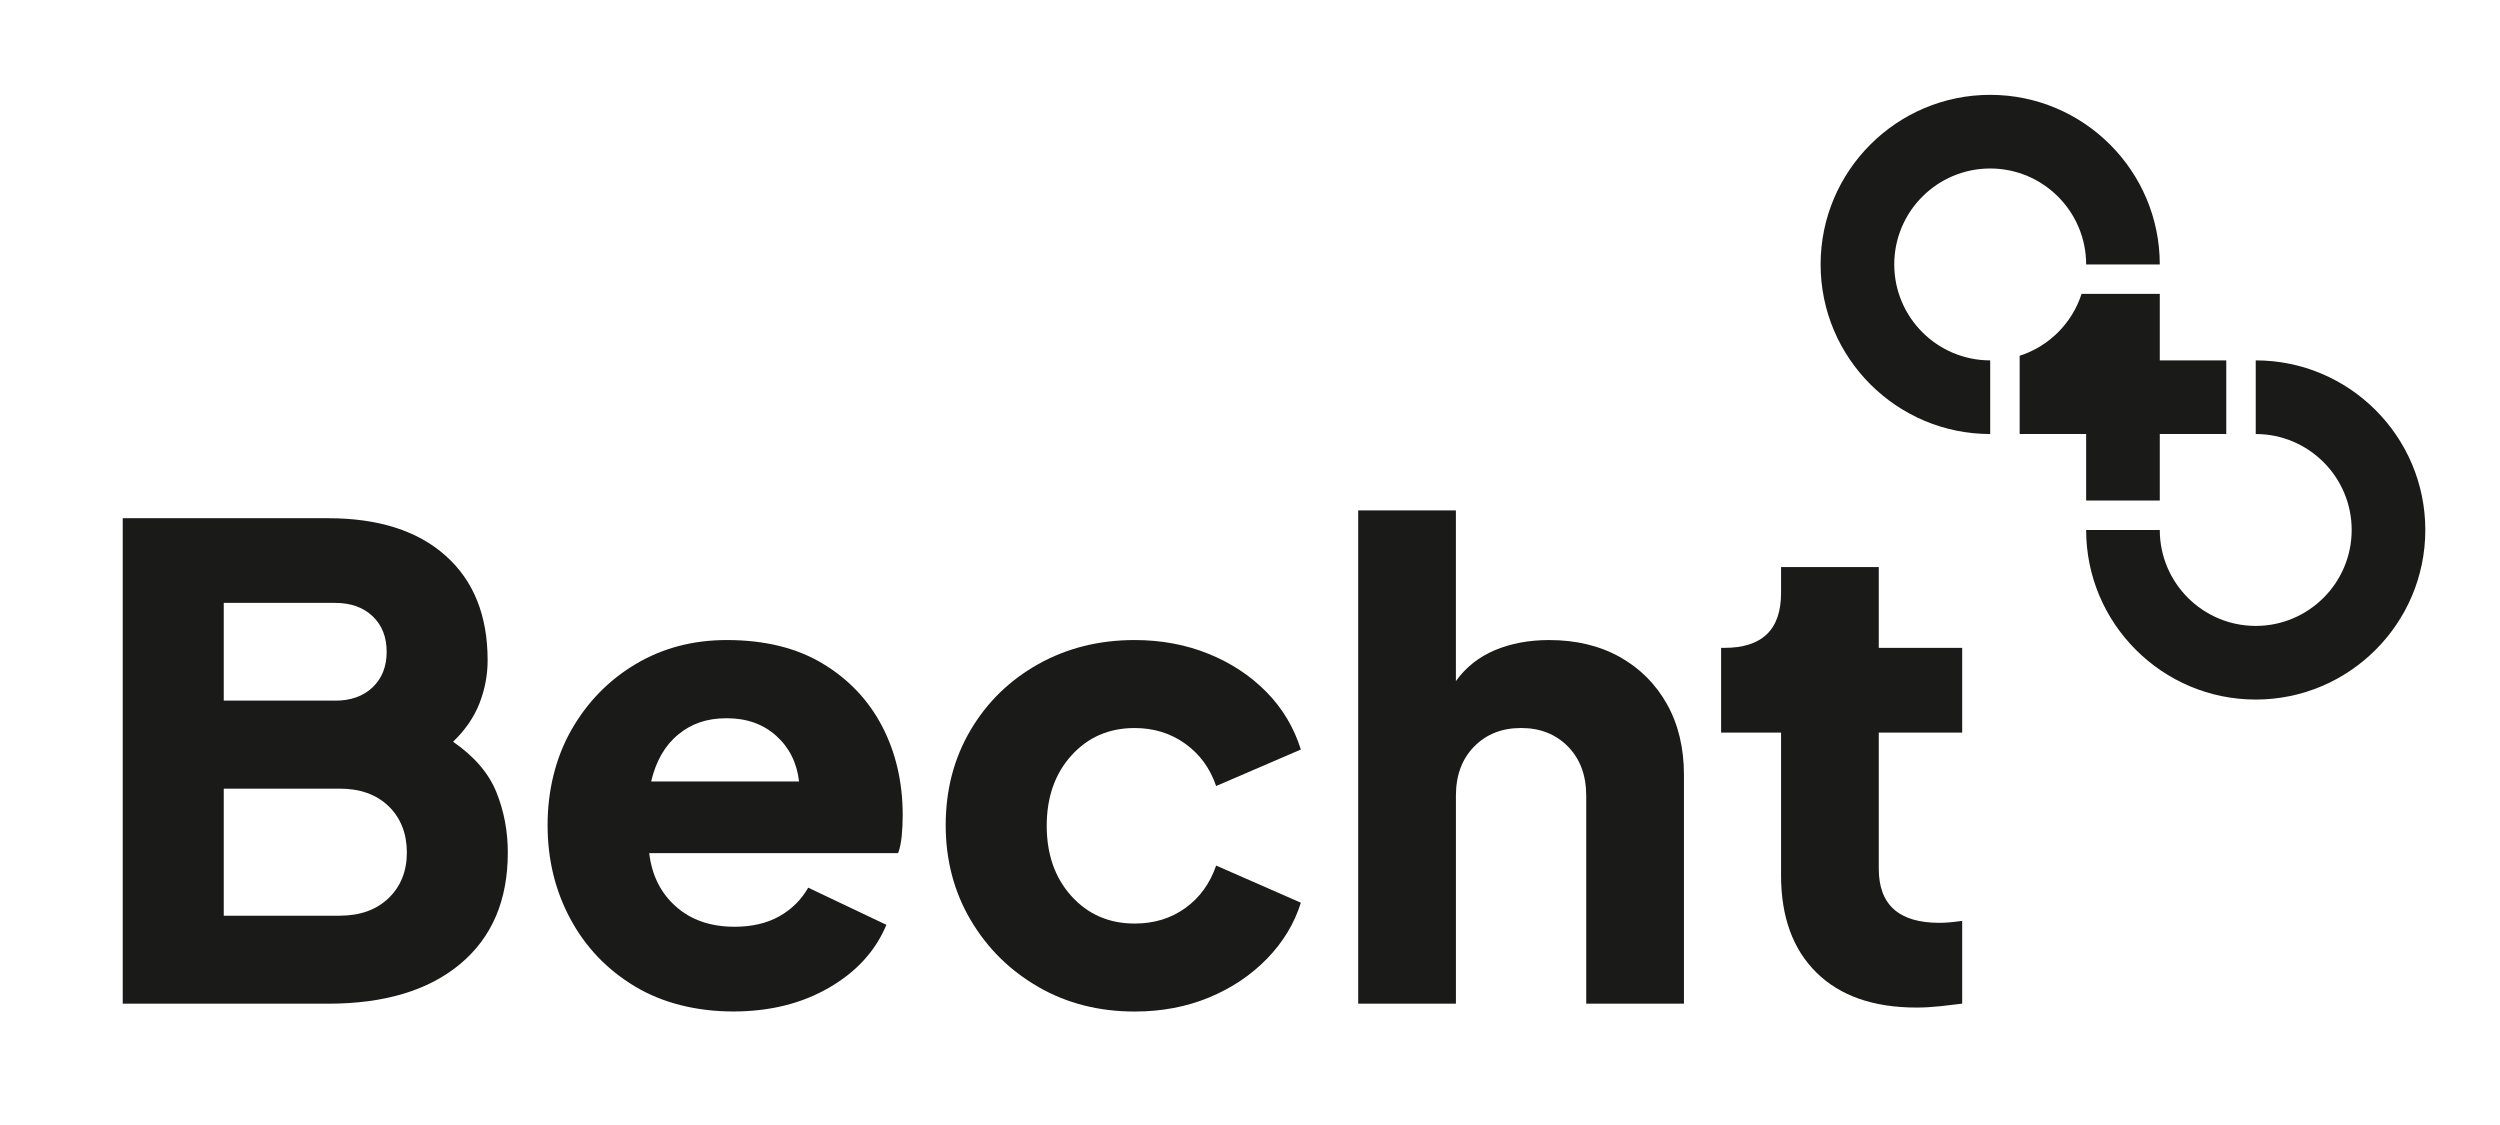 <?xml version="1.0" encoding="UTF-8"?>
<svg id="Ebene_1" data-name="Ebene 1" xmlns="http://www.w3.org/2000/svg" viewBox="0 0 841.89 378.73">
  <defs>
    <style>
      .cls-1 {
        fill: #1a1a18;
      }
    </style>
  </defs>
  <g>
    <path class="cls-1" d="m670.21,56.74c17.82,0,32.31,14.49,32.31,32.31h24.8c0-31.49-25.62-57.11-57.11-57.11s-57.11,25.62-57.11,57.11,25.62,57.11,57.11,57.11v-24.8c-17.82,0-32.31-14.49-32.31-32.31s14.49-32.31,32.31-32.31Z"/>
    <path class="cls-1" d="m702.52,168.55h24.8v-22.39h22.39v-24.8h-22.39v-22.39h-26.34c-3.18,9.87-10.97,17.67-20.85,20.84v26.34h22.39v22.39Z"/>
    <path class="cls-1" d="m759.63,121.36v24.8c17.81,0,32.31,14.49,32.31,32.31s-14.49,32.31-32.31,32.31-32.31-14.49-32.31-32.31h-24.8c0,31.49,25.62,57.11,57.11,57.11s57.11-25.62,57.11-57.11-25.62-57.11-57.11-57.11Z"/>
  </g>
  <g>
    <path class="cls-1" d="m41.33,174.51h69.12c16.97,0,30.17,4.21,39.61,12.62,9.44,8.41,14.15,20.15,14.15,35.22,0,4.97-.92,9.8-2.74,14.48-1.83,4.68-4.79,9-8.89,12.95,7.17,4.97,12.03,10.64,14.59,17.01,2.56,6.36,3.84,13.13,3.84,20.3,0,16.09-5.34,28.6-16.02,37.52-10.68,8.92-25.53,13.39-44.54,13.39H41.33v-163.48Zm71.54,61.44c5.27,0,9.47-1.5,12.62-4.5,3.14-3,4.72-6.98,4.72-11.96s-1.57-8.96-4.72-11.96c-3.15-3-7.35-4.5-12.62-4.5h-37.52v32.91h37.52Zm1.54,72.41c6.87,0,12.36-1.97,16.46-5.92,4.09-3.95,6.14-9.07,6.14-15.36s-2.05-11.63-6.14-15.58c-4.1-3.95-9.58-5.92-16.46-5.92h-39.06v42.79h39.06Z"/>
    <path class="cls-1" d="m213.8,332.17c-9.36-5.63-16.6-13.2-21.72-22.71-5.12-9.51-7.68-20.04-7.68-31.6s2.67-22.67,8.01-32.04c5.34-9.36,12.54-16.75,21.61-22.16,9.07-5.41,19.31-8.12,30.72-8.12,12.73,0,23.48,2.63,32.26,7.9,8.78,5.27,15.47,12.33,20.08,21.18,4.61,8.85,6.91,18.84,6.91,29.95,0,2.34-.11,4.65-.33,6.91-.22,2.27-.62,4.21-1.21,5.82h-83.82c.88,7.46,3.87,13.46,9,17.99,5.12,4.54,11.7,6.8,19.75,6.8,5.85,0,10.86-1.17,15.03-3.51,4.17-2.34,7.42-5.56,9.76-9.65l26.33,12.51c-3.66,8.78-10.09,15.84-19.31,21.17-9.22,5.34-19.97,8.01-32.26,8.01s-23.77-2.81-33.13-8.45Zm14.59-84.81c-4.46,3.66-7.5,8.93-9.11,15.8h49.81c-.73-6.29-3.29-11.41-7.68-15.36-4.39-3.95-9.95-5.93-16.68-5.93s-11.89,1.83-16.35,5.49Z"/>
    <path class="cls-1" d="m349.74,332.39c-9.58-5.49-17.19-12.98-22.82-22.49-5.63-9.51-8.45-20.19-8.45-32.04s2.78-22.49,8.34-31.93c5.56-9.44,13.17-16.86,22.82-22.27,9.66-5.41,20.48-8.12,32.48-8.12,8.92,0,17.19,1.54,24.8,4.61,7.6,3.07,14.12,7.35,19.53,12.84,5.41,5.49,9.29,11.96,11.63,19.42l-28.53,12.29c-2.05-6-5.52-10.75-10.42-14.26-4.9-3.51-10.57-5.27-17.01-5.27-8.63,0-15.73,3.07-21.28,9.22-5.56,6.14-8.34,14.04-8.34,23.7s2.78,17.55,8.34,23.7c5.56,6.14,12.65,9.22,21.28,9.22,6.58,0,12.29-1.76,17.12-5.27,4.83-3.51,8.26-8.26,10.31-14.26l28.53,12.51c-2.19,7.02-6,13.31-11.41,18.87-5.41,5.56-11.92,9.91-19.53,13.06-7.61,3.14-15.95,4.72-25.02,4.72-12,0-22.79-2.74-32.37-8.23Z"/>
    <path class="cls-1" d="m457.37,171.87h32.91v57.49c3.36-4.68,7.75-8.15,13.17-10.42,5.41-2.27,11.48-3.4,18.21-3.4,9.07,0,17.01,1.9,23.81,5.7,6.8,3.81,12.1,9.11,15.91,15.91,3.8,6.8,5.7,14.74,5.7,23.81v77.02h-32.91v-70c0-6.87-2.05-12.4-6.14-16.57-4.1-4.17-9.36-6.25-15.8-6.25s-11.71,2.08-15.8,6.25c-4.1,4.17-6.14,9.69-6.14,16.57v70h-32.91v-166.11Z"/>
    <path class="cls-1" d="m611.74,327.56c-7.97-7.82-11.96-18.76-11.96-32.8v-48.06h-20.19v-28.53h1.1c12.73,0,19.09-6.14,19.09-18.43v-8.78h32.91v27.21h28.09v28.53h-28.09v45.86c0,12.14,6.8,18.21,20.41,18.21,2.05,0,4.61-.22,7.68-.66v27.87c-2.19.29-4.68.58-7.46.88-2.78.29-5.41.44-7.9.44-14.48,0-25.71-3.91-33.68-11.74Z"/>
  </g>
</svg>
